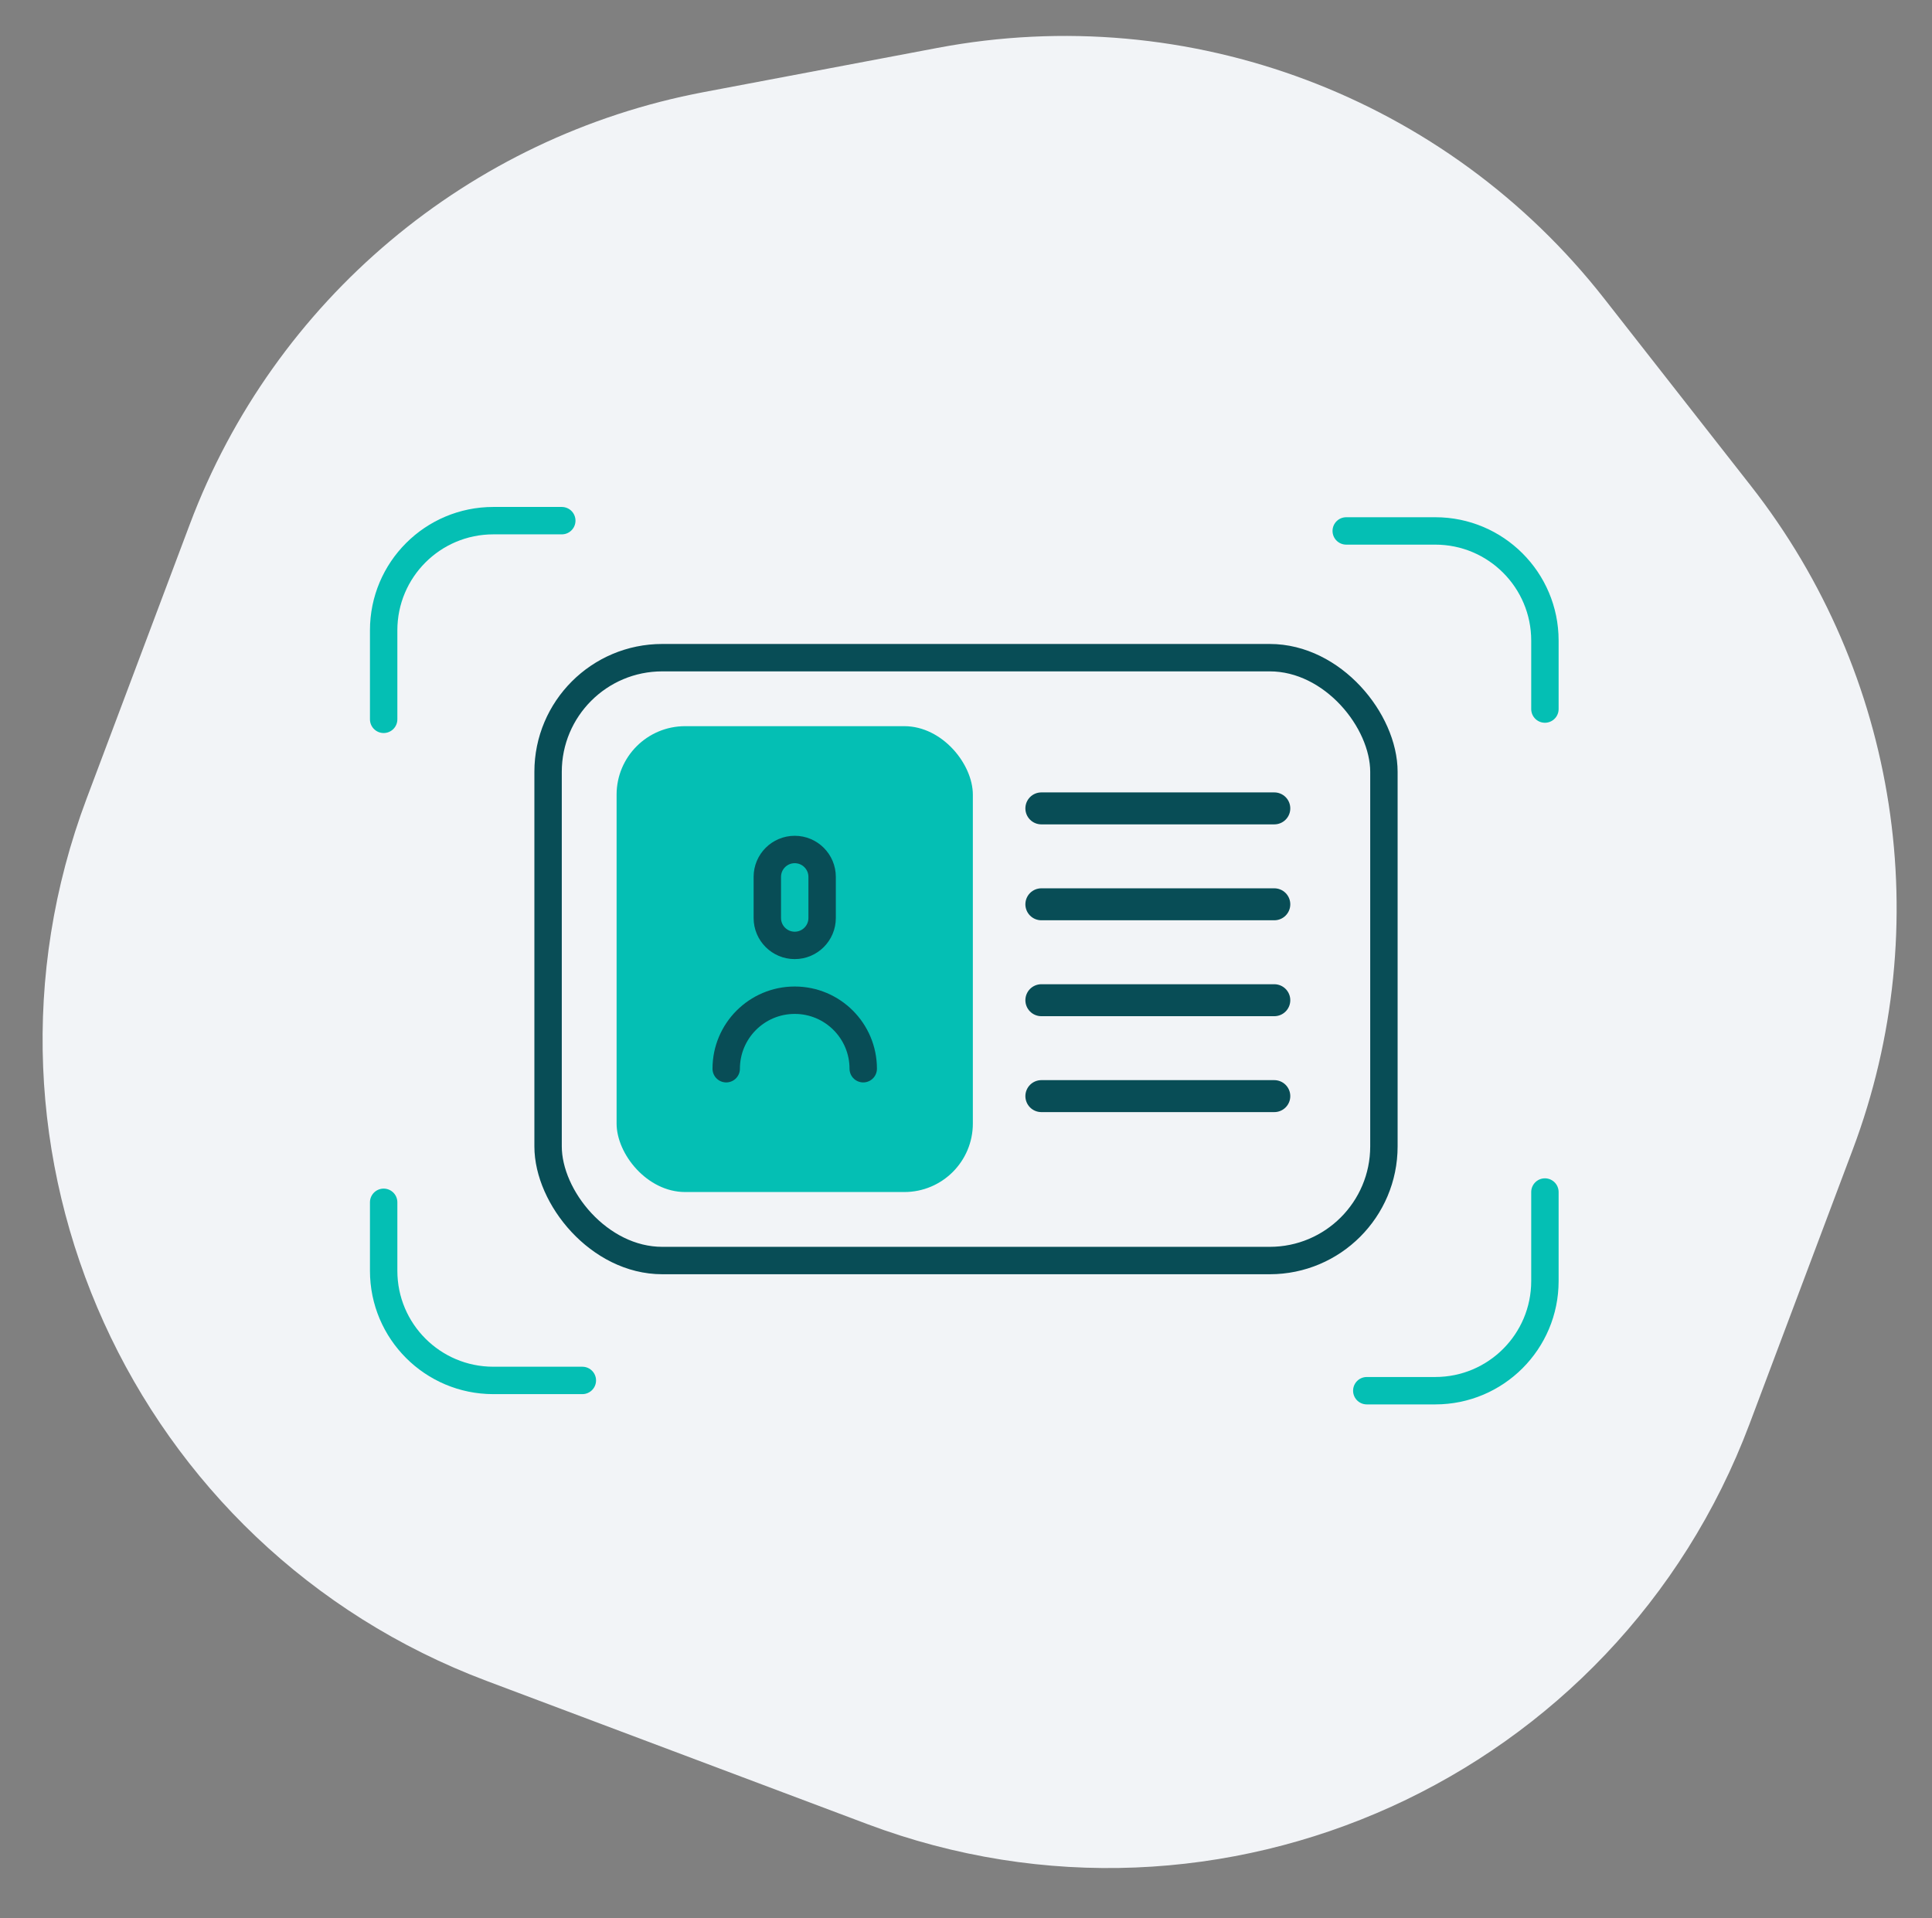<svg width="141" height="140" viewBox="0 0 141 140" fill="none" xmlns="http://www.w3.org/2000/svg">
<rect x="0" y="0" width="141" height="140" fill="#808080" stroke="none"/>
<g clip-path="url(#clip0_4833_28681)">
<path d="M13.858 38.248C20.002 21.913 34.218 9.964 51.366 6.721L68.424 3.495C86.789 0.022 105.557 7.082 117.08 21.796L127.784 35.464C138.544 49.204 141.362 67.561 135.218 83.895L127.683 103.928C117.961 129.775 89.127 142.847 63.281 133.125L35.519 122.683C9.672 112.961 -3.399 84.127 6.323 58.281L13.858 38.248Z" fill="#F2F4F7"/>
<rect x="40" y="48" width="61" height="44" rx="8.333" stroke="#084D56" stroke-width="2"/>
<path d="M41 38H36C31.582 38 28 41.582 28 46V52.5" stroke="#04BFB4" stroke-width="2" stroke-linecap="round"/>
<path d="M99.75 101.5L104.75 101.5C109.168 101.5 112.75 97.918 112.75 93.5L112.75 87" stroke="#04BFB4" stroke-width="2" stroke-linecap="round"/>
<path d="M112.75 51.75L112.75 46.75C112.75 42.332 109.168 38.75 104.75 38.75L98.25 38.75" stroke="#04BFB4" stroke-width="2" stroke-linecap="round"/>
<path d="M28 87.75L28 92.75C28 97.168 31.582 100.75 36 100.75L42.5 100.75" stroke="#04BFB4" stroke-width="2" stroke-linecap="round"/>
<rect x="45" y="53" width="26" height="34" rx="5" fill="#04BFB4"/>
<path d="M76 59H93" stroke="#084D56" stroke-width="2.333" stroke-linecap="round"/>
<path d="M76 66H93" stroke="#084D56" stroke-width="2.333" stroke-linecap="round"/>
<path d="M76 73H93" stroke="#084D56" stroke-width="2.333" stroke-linecap="round"/>
<path d="M76 80H93" stroke="#084D56" stroke-width="2.333" stroke-linecap="round"/>
<path d="M63 78C63 75.239 60.761 73 58 73C55.239 73 53 75.239 53 78" stroke="#084D56" stroke-width="2" stroke-linecap="round"/>
<path d="M56 64C56 62.895 56.895 62 58 62C59.105 62 60 62.895 60 64V67C60 68.105 59.105 69 58 69C56.895 69 56 68.105 56 67V64Z" stroke="#084D56" stroke-width="2"/>
</g>
<defs>
<clipPath id="clip0_4833_28681">
<rect width="140" height="140" fill="white" transform="translate(0.332)"/>
</clipPath>
</defs>
</svg>
